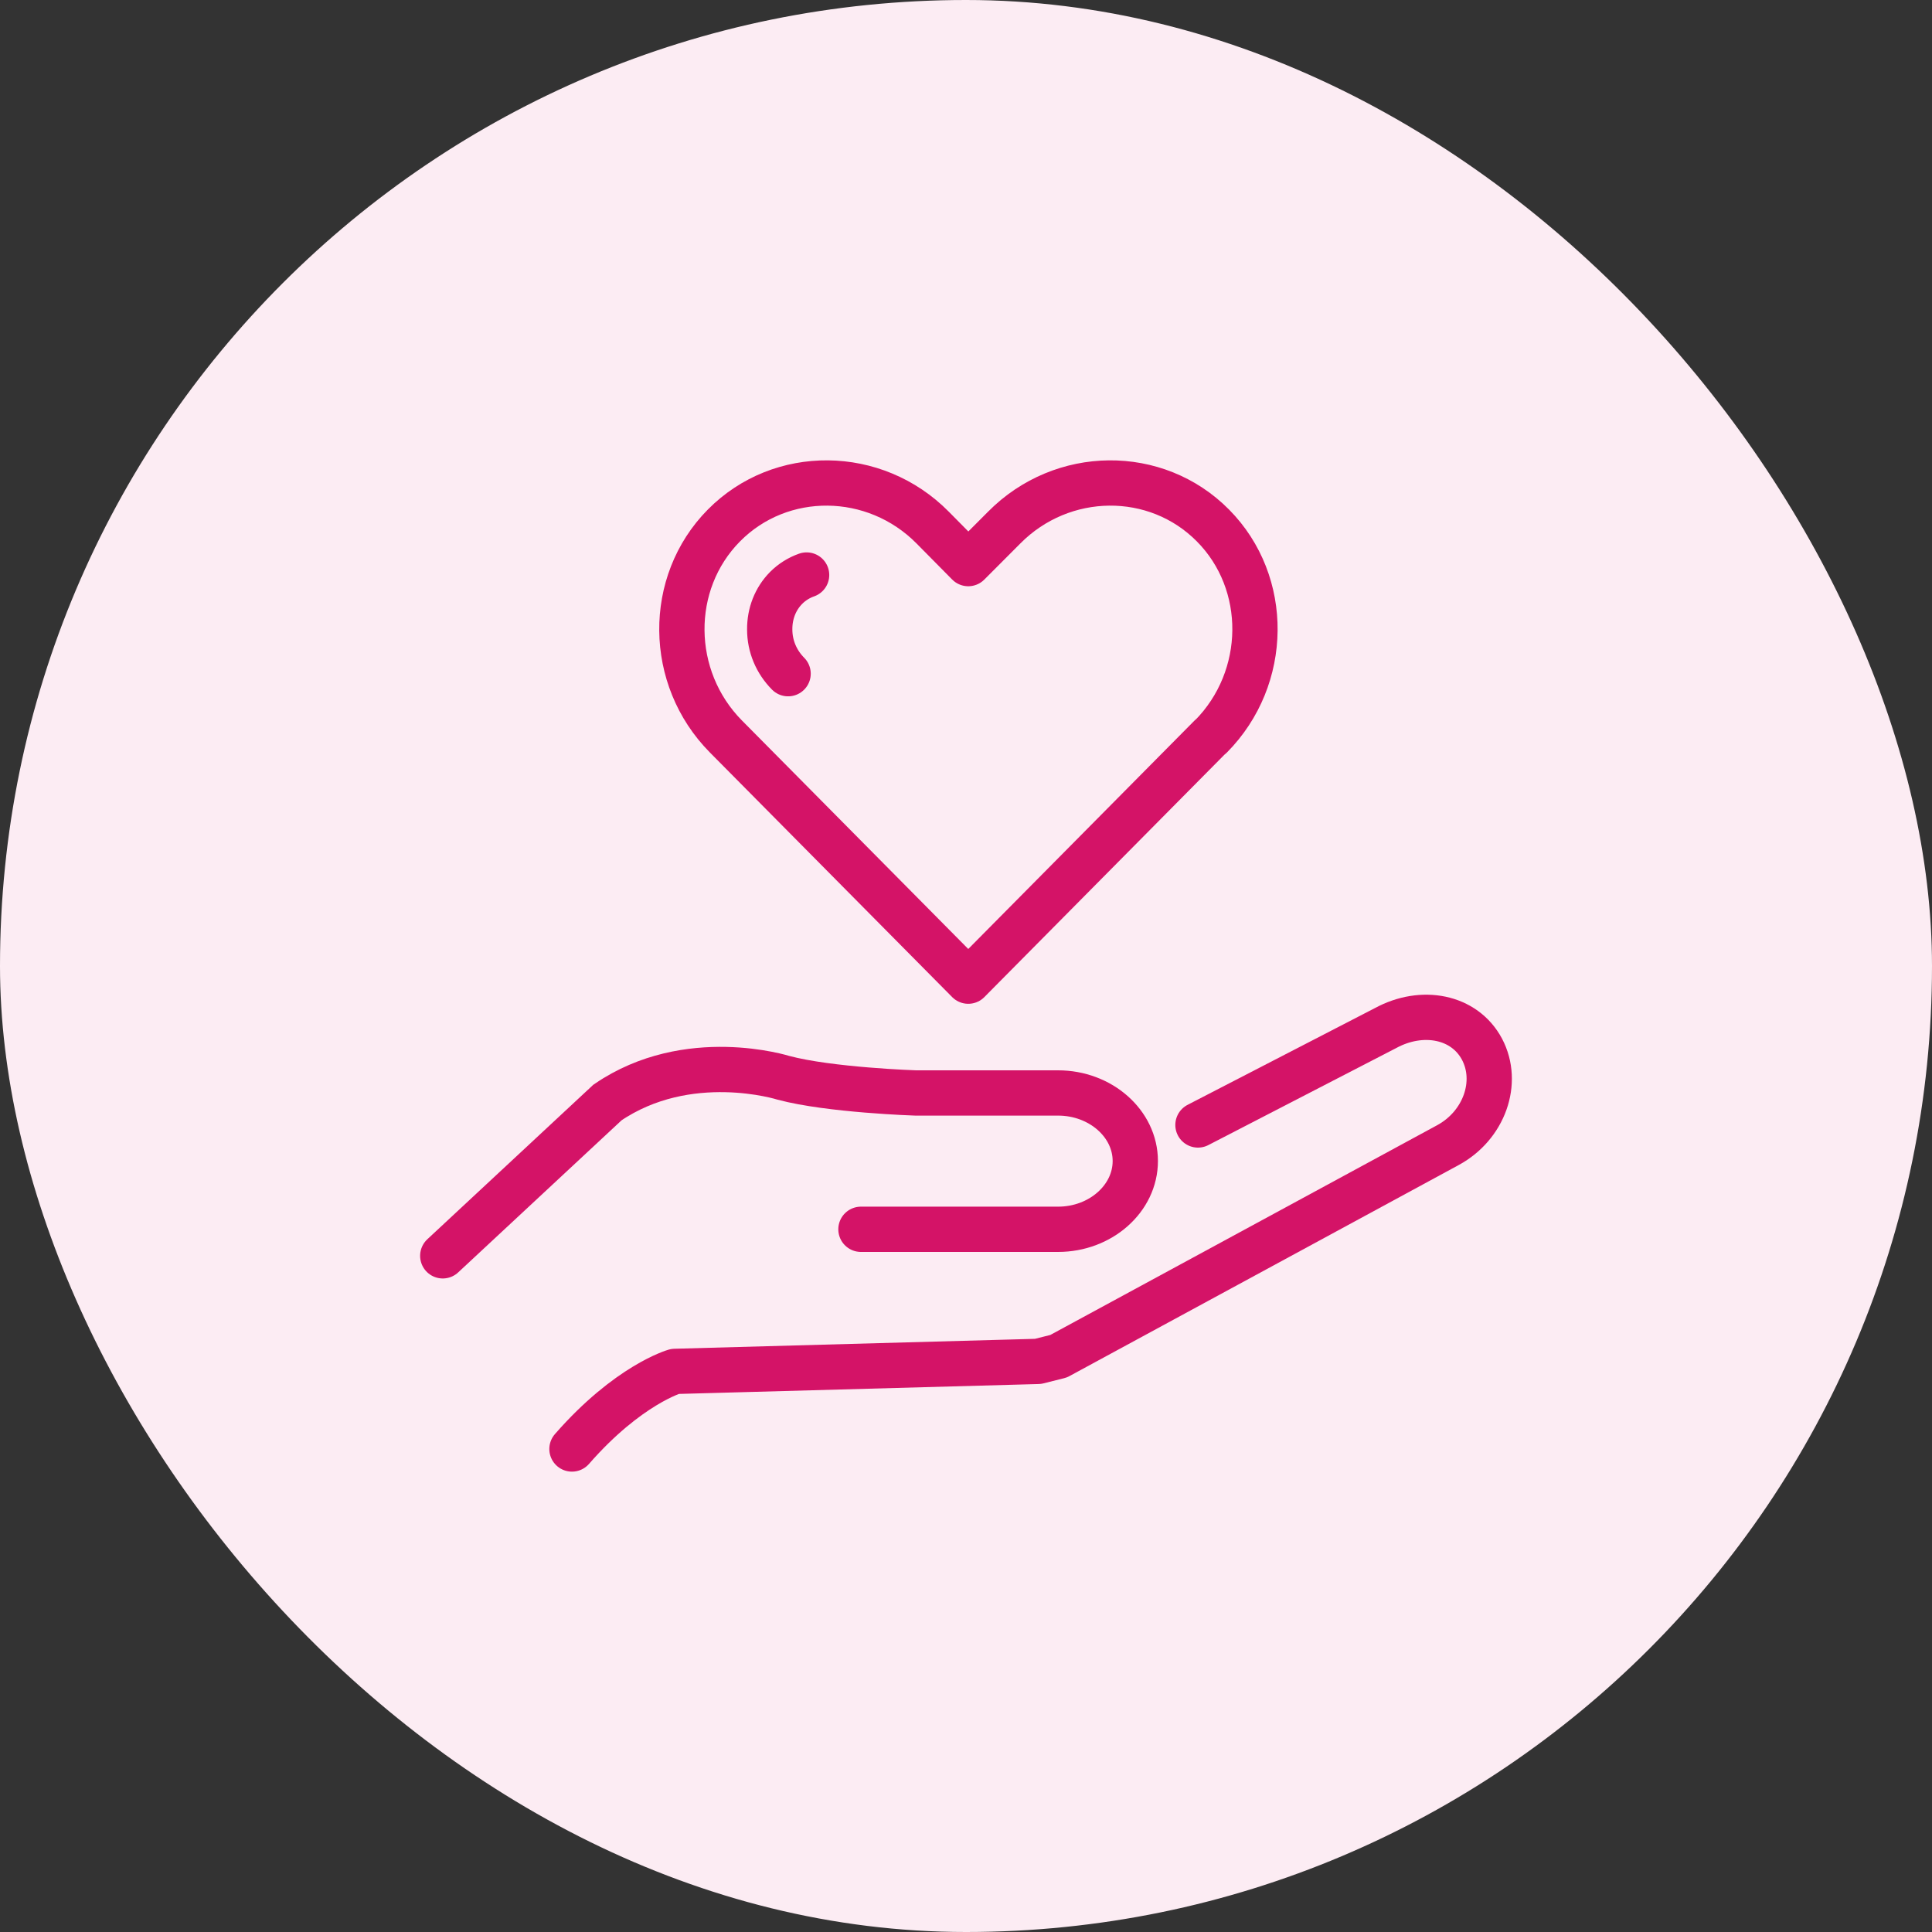 <svg xmlns="http://www.w3.org/2000/svg" width="64" height="64" viewBox="0 0 64 64" fill="none"><rect x="0" y="0" width="64" height="64" fill="#333333" stroke="none"/><rect width="64" height="64" rx="32" fill="#FCECF3"></rect><path d="M39.684 37.266L45.903 34.054C47.105 33.402 48.511 33.661 49.094 34.758C49.672 35.854 49.166 37.282 47.964 37.934L35.067 44.927L34.386 45.098L22.358 45.429C22.358 45.429 20.809 45.869 18.947 48" stroke="#D41367" stroke-width="1.5" stroke-linecap="round" stroke-linejoin="round"></path><path d="M14.667 41.601L20.123 36.522C22.788 34.701 25.953 35.704 25.953 35.704C27.482 36.113 30.331 36.206 30.331 36.206H35.051C36.457 36.206 37.608 37.22 37.608 38.461C37.608 39.703 36.457 40.722 35.051 40.722H28.52" stroke="#D41367" stroke-width="1.5" stroke-miterlimit="10" stroke-linecap="round"></path><path d="M26.72 19.048C26.47 19.136 26.235 19.28 26.04 19.477C25.687 19.834 25.493 20.325 25.498 20.853C25.498 21.407 25.718 21.924 26.107 22.317" stroke="#D41367" stroke-width="1.5" stroke-linecap="round" stroke-linejoin="round"></path><path d="M40.114 24.396C42.032 22.457 42.063 19.306 40.181 17.408C38.299 15.504 35.189 15.535 33.267 17.475L32.075 18.67L30.894 17.475C28.976 15.535 25.861 15.504 23.98 17.408C22.098 19.311 22.128 22.457 24.046 24.396L32.075 32.502L40.104 24.396H40.114Z" stroke="#D41367" stroke-width="1.5" stroke-linecap="round" stroke-linejoin="round"></path></svg>
